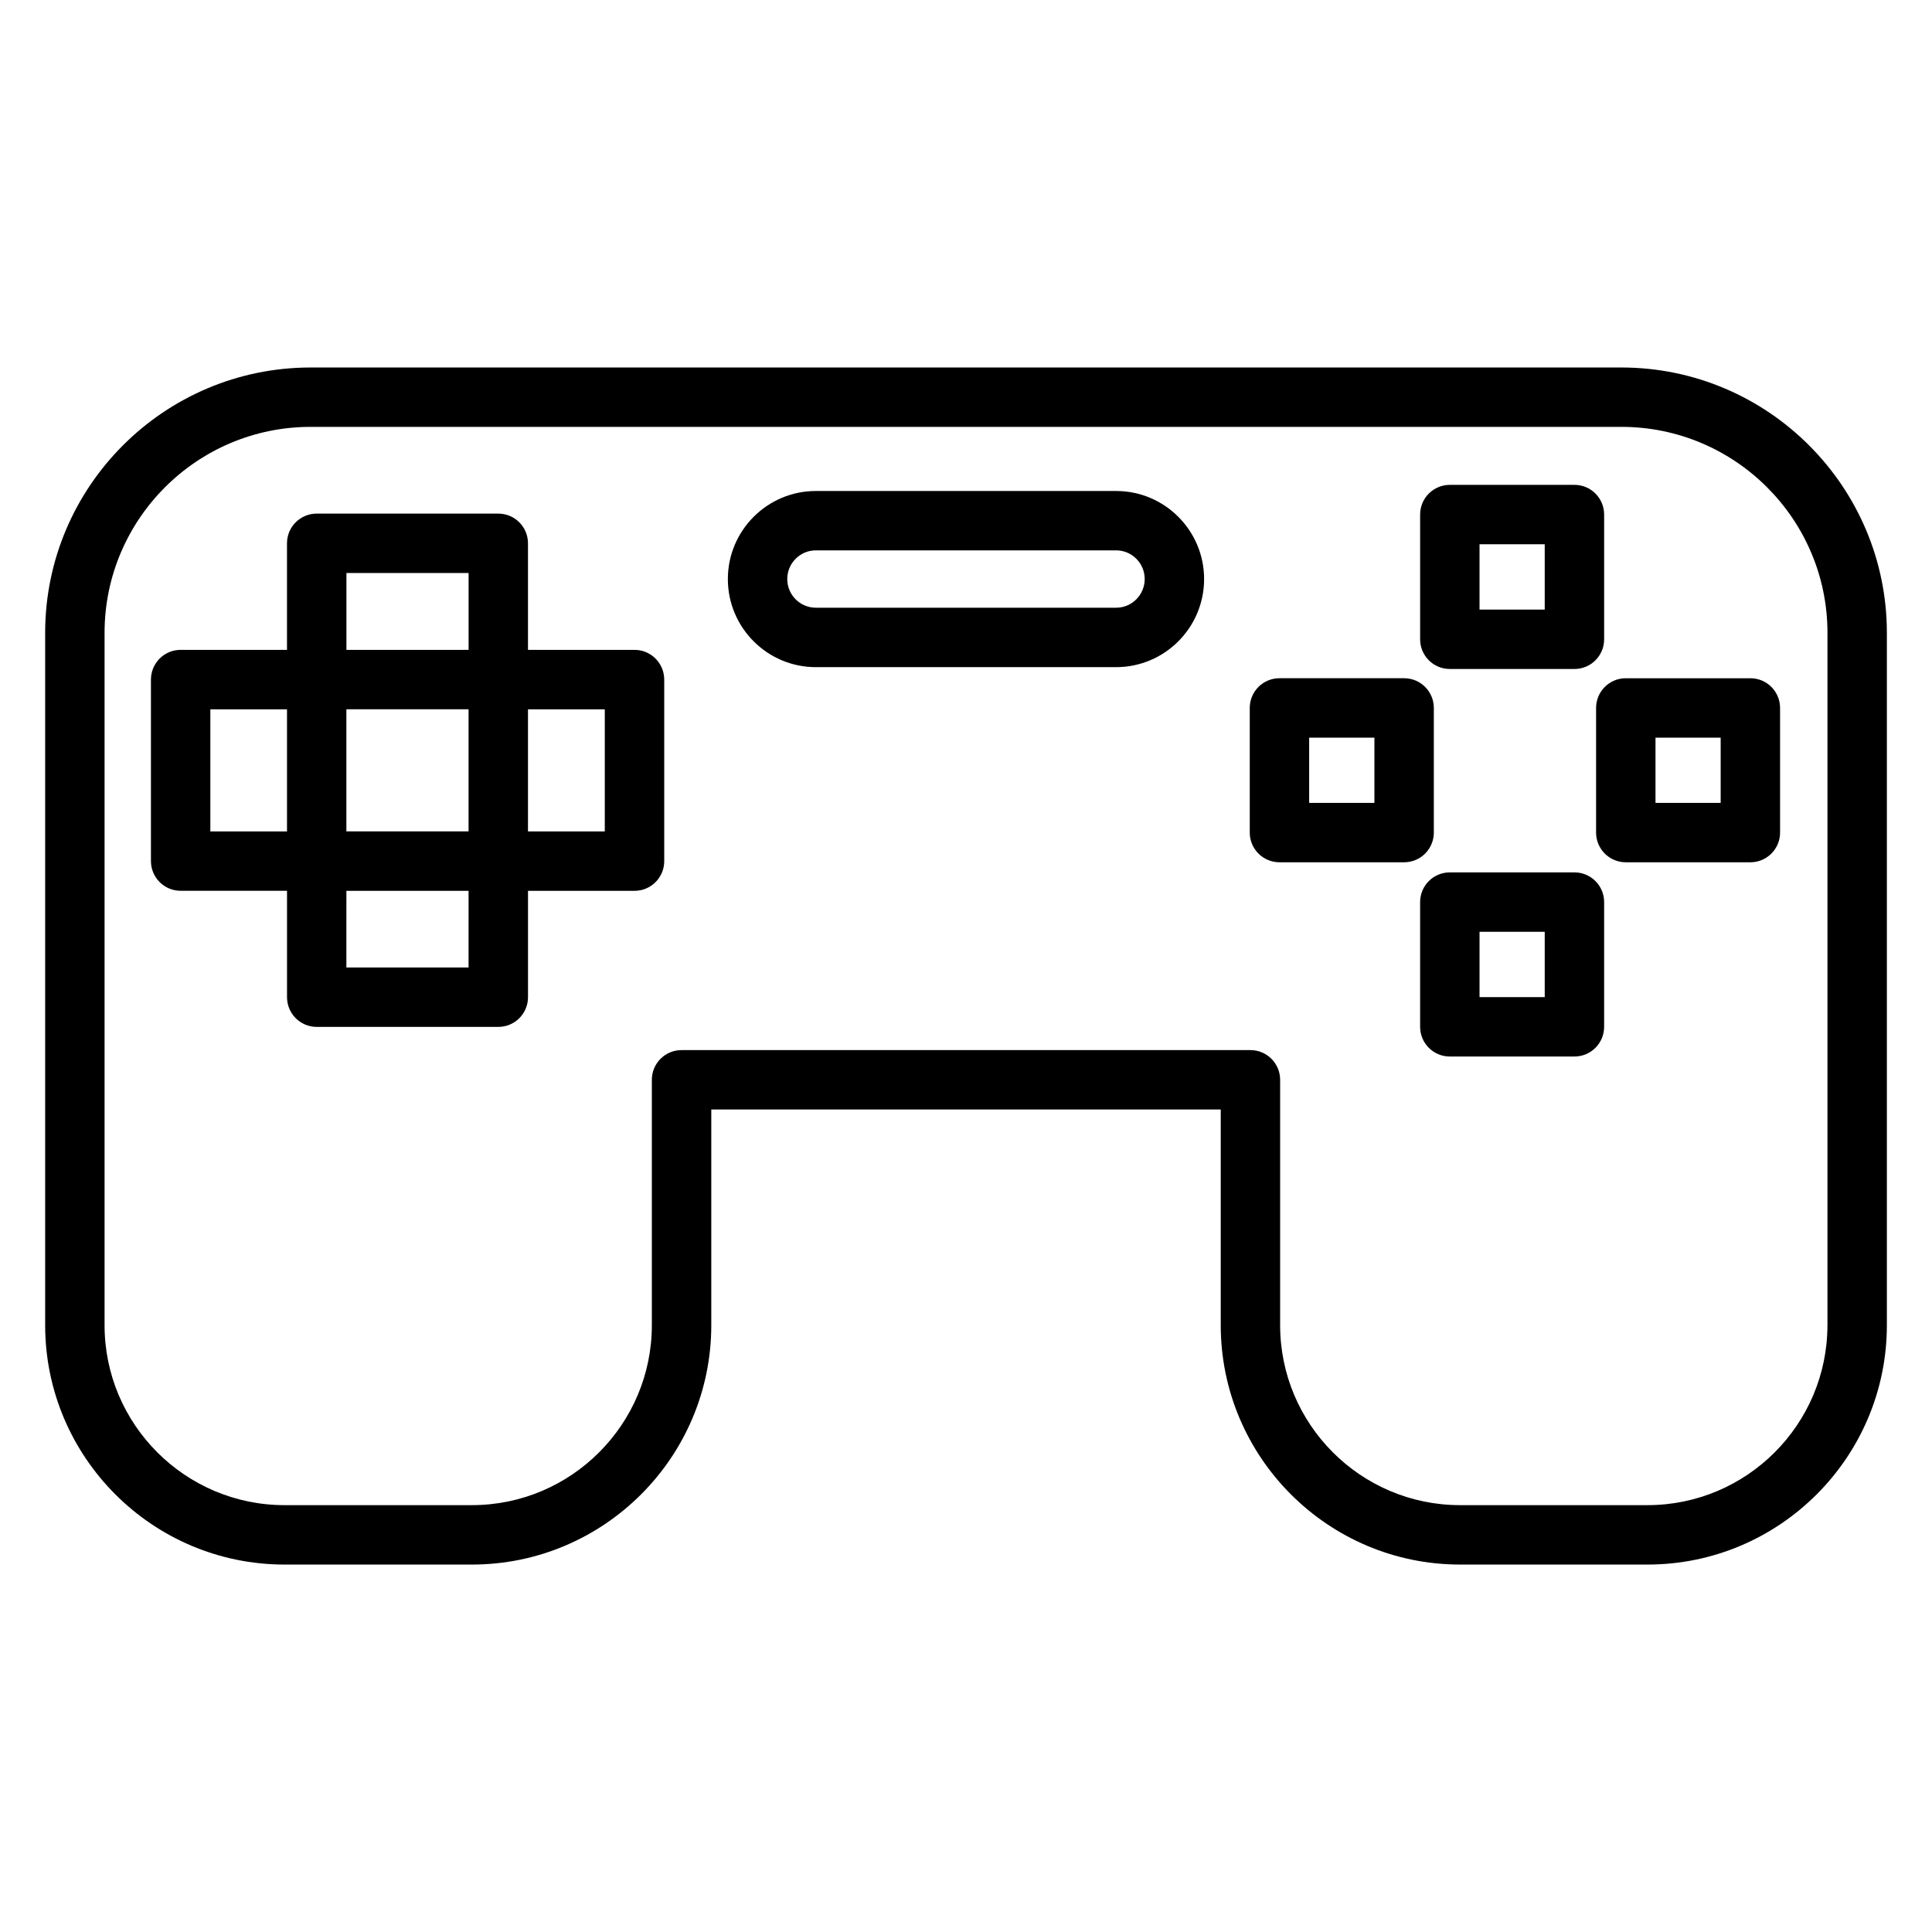 <?xml version="1.0" encoding="UTF-8"?>
<!-- The Best Svg Icon site in the world: iconSvg.co, Visit us! https://iconsvg.co -->
<svg fill="#000000" width="800px" height="800px" version="1.1" viewBox="144 144 512 512" xmlns="http://www.w3.org/2000/svg">
 <g>
  <path d="m573.68 241.39h-347.36c-38.793 0-70.352 31.543-70.352 70.32v183.48c0 34.977 28.449 63.434 63.426 63.434h49.68c34.969 0 63.426-28.449 63.426-63.434v-57.16h135.01v57.16c0 34.977 28.449 63.434 63.426 63.434h49.68c34.969 0 63.426-28.449 63.426-63.434v-183.48c-0.008-38.777-31.566-70.32-70.359-70.32zm54.609 253.8c0 26.293-21.387 47.688-47.68 47.688h-49.68c-26.293 0-47.68-21.395-47.68-47.688v-65.031c0-4.352-3.527-7.871-7.871-7.871h-150.76c-4.344 0-7.871 3.519-7.871 7.871v65.031c0 26.293-21.387 47.688-47.68 47.688h-49.676c-26.293-0.008-47.68-21.395-47.68-47.688v-183.48c0-30.094 24.496-54.586 54.609-54.586h347.37c30.109 0 54.609 24.48 54.609 54.586v183.48z"/>
  <path d="m312.15 316.22h-28.23v-28.238c0-4.352-3.527-7.871-7.871-7.871h-48.121c-4.344 0-7.871 3.519-7.871 7.871v28.238h-28.184c-4.344 0-7.871 3.519-7.871 7.871v48.105c0 4.352 3.527 7.871 7.871 7.871h28.191v28.199c0 4.352 3.527 7.871 7.871 7.871h48.121c4.344 0 7.871-3.519 7.871-7.871v-28.188h28.23c4.344 0 7.871-3.519 7.871-7.871v-48.105c-0.008-4.356-3.527-7.883-7.879-7.883zm-76.344-20.363h32.379v20.363h-32.379zm32.367 36.109v32.363h-32.379v-32.363zm-68.43 32.371v-32.363h20.316v32.363zm68.43 36.066h-32.379l0.004-20.324h32.379zm36.102-36.066h-20.355v-32.363h20.355z"/>
  <path d="m574.85 323.74c-4.344 0-7.871 3.519-7.871 7.871v33.031c0 4.352 3.527 7.871 7.871 7.871h33.016c4.344 0 7.871-3.519 7.871-7.871v-33.031c0-4.352-3.527-7.871-7.871-7.871zm25.145 33.031h-17.27v-17.285h17.27z"/>
  <path d="m561.24 375.19h-33.023c-4.344 0-7.871 3.519-7.871 7.871v33.055c0 4.352 3.527 7.871 7.871 7.871h33.023c4.344 0 7.871-3.519 7.871-7.871v-33.055c0-4.356-3.527-7.871-7.871-7.871zm-7.871 33.055h-17.277v-17.312h17.277z"/>
  <path d="m523.98 364.64v-33.031c0-4.352-3.527-7.871-7.871-7.871h-33.039c-4.344 0-7.871 3.519-7.871 7.871v33.031c0 4.352 3.527 7.871 7.871 7.871h33.039c4.344 0 7.871-3.516 7.871-7.871zm-15.746-7.871h-17.293v-17.285h17.293z"/>
  <path d="m528.22 321.29h33.023c4.344 0 7.871-3.519 7.871-7.871v-33.055c0-4.352-3.527-7.871-7.871-7.871h-33.023c-4.344 0-7.871 3.519-7.871 7.871v33.055c0 4.352 3.523 7.871 7.871 7.871zm7.871-33.055h17.277v17.312h-17.277z"/>
  <path d="m439.8 274.12h-79.602c-12.855 0-23.309 10.469-23.309 23.34 0 12.871 10.453 23.34 23.309 23.34h79.594c12.855 0 23.309-10.469 23.309-23.34 0-12.871-10.453-23.34-23.301-23.34zm0 30.93h-79.602c-4.172 0-7.566-3.41-7.566-7.598s3.394-7.598 7.566-7.598h79.594c4.172 0 7.566 3.41 7.566 7.598-0.004 4.188-3.394 7.598-7.559 7.598z"/>
 </g>
</svg>